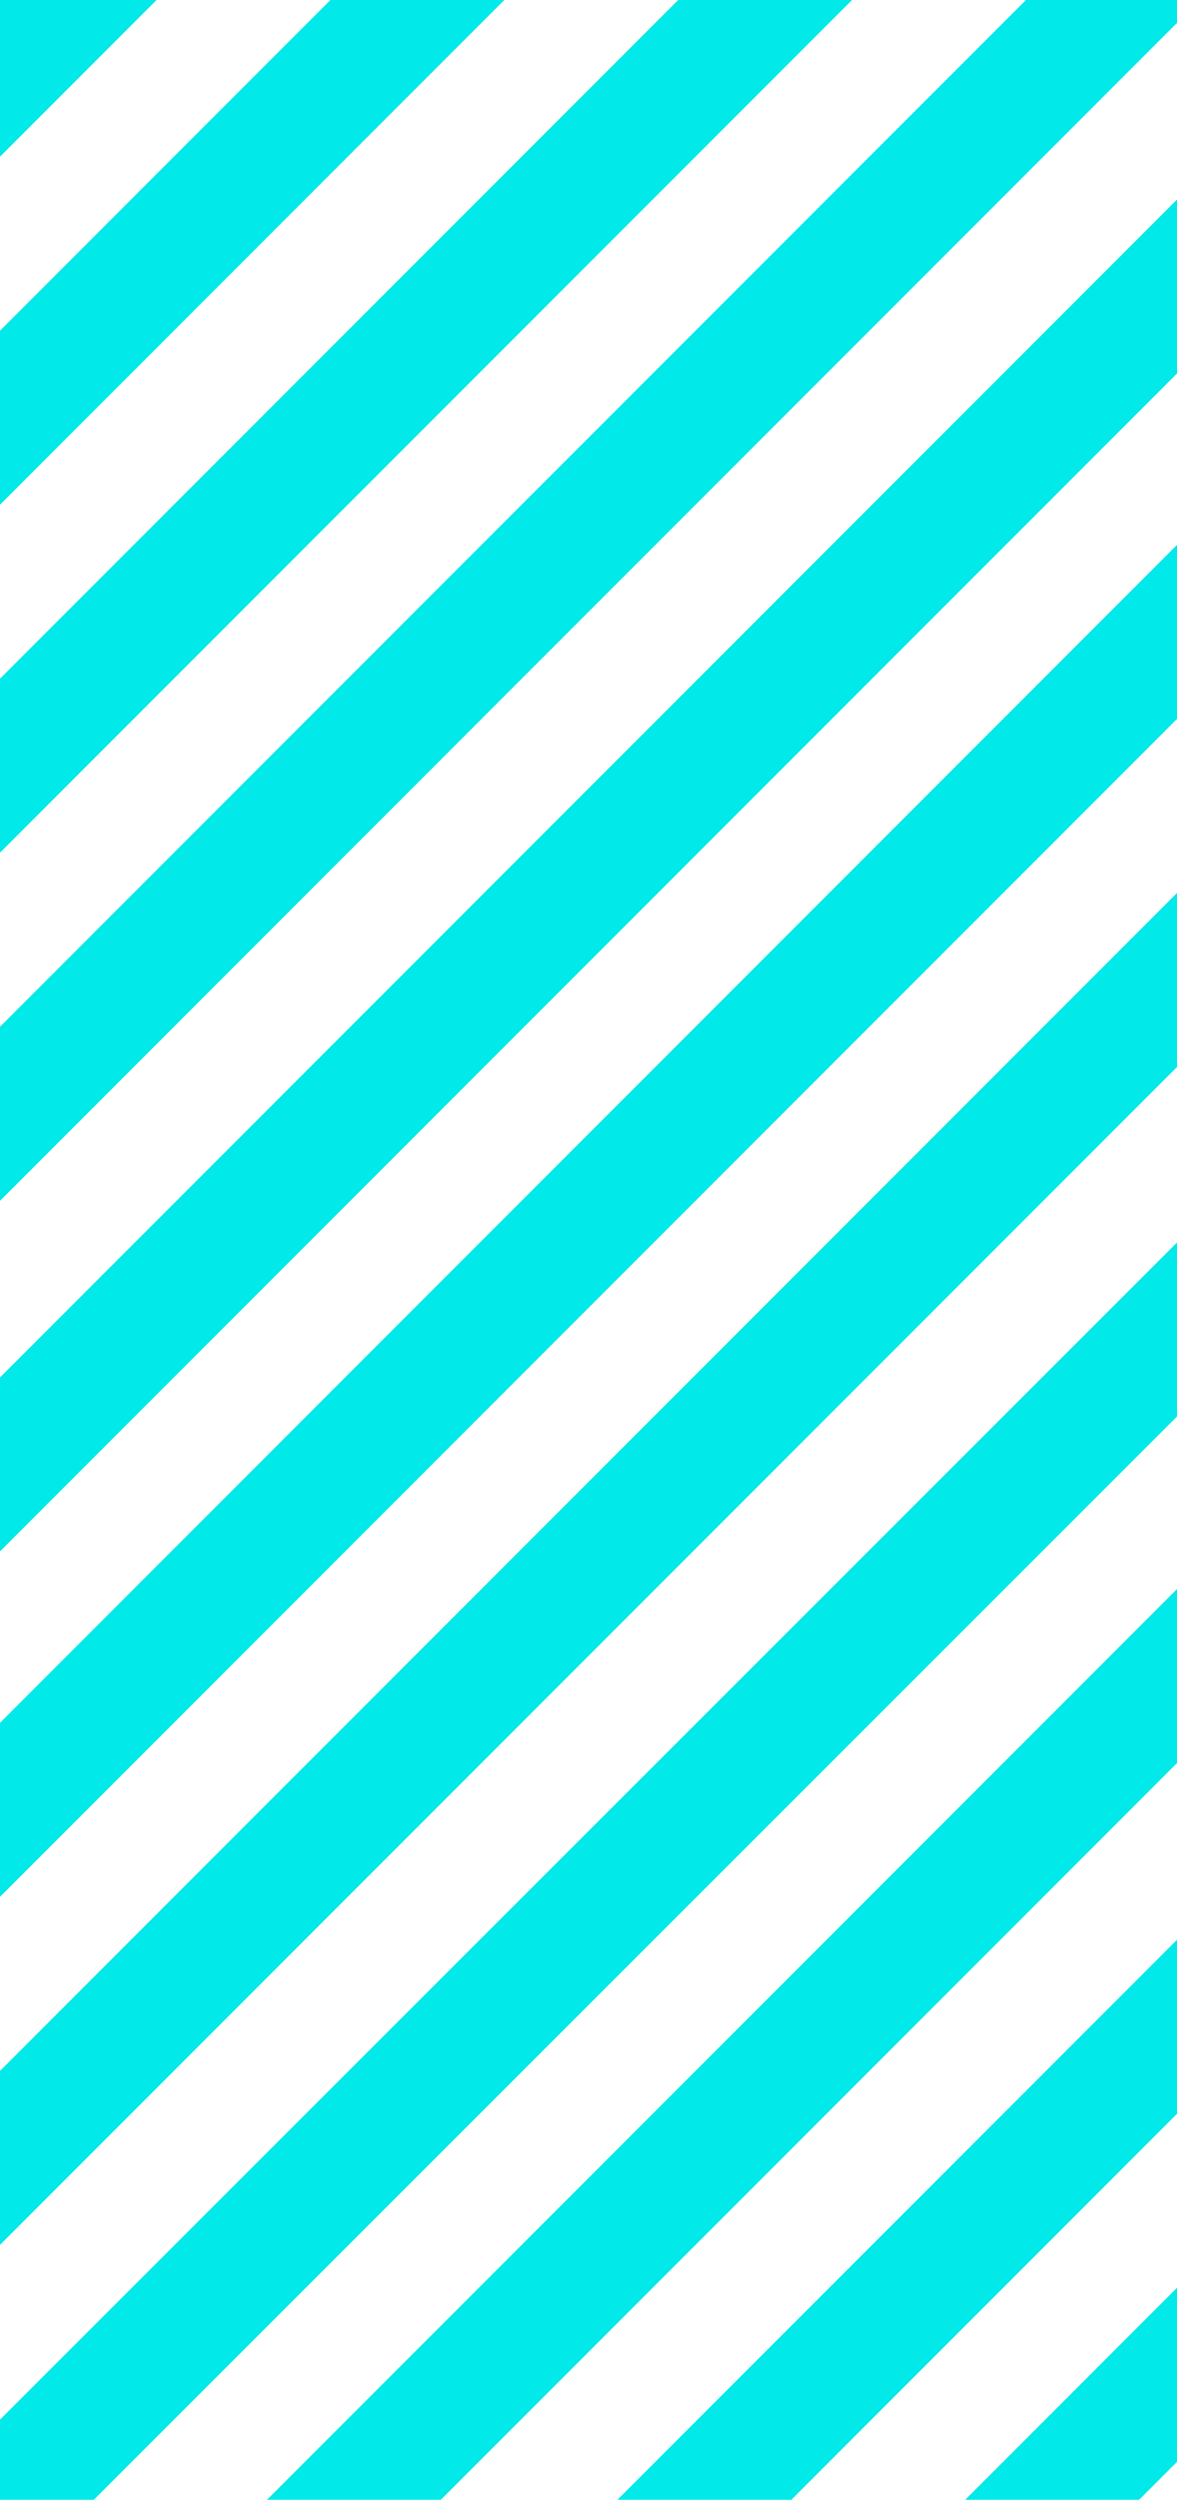 <?xml version="1.0" encoding="UTF-8"?> <svg xmlns="http://www.w3.org/2000/svg" width="180" height="382" viewBox="0 0 90 191"> <defs> <style> .cls-1 { fill: #02e9ea; fill-rule: evenodd; } </style> </defs> <path id="Фигура_570_копия_2" data-name="Фигура 570 копия 2" class="cls-1" d="M665.3,3985.21c-1.432-2.86-2.863-5.93-4.5-8.8l-304.38,304.38c2.864,1.64,5.727,3.07,8.795,4.5Zm-9.41-17.39c-1.637-2.65-3.272-5.52-5.114-8.18l-311.13,311.13c2.659,1.84,5.318,3.48,8.182,5.11Zm-22.3-30.89c-2.045-2.45-4.09-4.7-6.342-6.95L309.98,4247.25c2.25,2.25,4.7,4.29,6.955,6.34Zm39.685,66.9c-1.228-3.28-2.455-6.35-3.888-9.41L374.211,4289.59c3.068,1.43,6.341,2.66,9.409,3.89Zm-27.82-51.96c-1.841-2.46-3.683-5.12-5.729-7.57L324.3,4259.52c2.455,2.05,5.114,3.89,7.569,5.73Zm27.82,211.92c2.454-6.55,4.7-13.09,6.545-19.84L523.946,4299.82c6.751-1.84,13.295-4.09,19.842-6.55Zm6.545-139.92c-1.023-3.48-2.045-6.75-3.068-10.23L393.643,4296.75c3.479,1.02,6.751,2.05,10.229,3.07Zm-46.025,205.79a225.162,225.162,0,0,0,28.433-41.73l-94.3,94.3a225.087,225.087,0,0,0,41.729-28.44ZM620.7,3923.23c-2.251-2.25-4.5-4.3-6.751-6.55L296.889,4233.75c2.046,2.25,4.3,4.5,6.545,6.75Zm64.027,122.32c-0.615-3.68-1.433-7.36-2.252-11.04L414.305,4302.48c3.681,0.82,7.364,1.64,11.045,2.25Zm2.863,23.94c-0.2-4.09-.615-8.18-1.024-12.28L437.215,4306.36c4.091,0.41,8.182.82,12.273,1.03Zm-3.683,56.86c1.024-5.31,1.842-10.43,2.455-15.75L490.6,4306.36c5.319-.61,10.637-1.43,15.751-2.45Zm-165.486-260.6c-3.681-.82-7.16-1.64-10.841-2.46L243.3,4127.58c0.817,3.68,1.635,7.16,2.453,10.84Zm-105.347-1.02c-6.136,1.43-12.273,3.07-18.409,5.11L249.636,4014.67c-1.841,6.13-3.681,12.07-5.114,18.41Zm31.5-4.91c-5.114.41-10.023,1.02-15.137,1.84L241.659,4049.44c-0.818,5.11-1.433,10.02-1.842,15.14Zm162.212,50.93c-2.455-2.04-4.908-4.09-7.364-5.93L284.82,4219.43c1.841,2.45,3.887,4.91,5.933,7.36ZM688,4082.37L462.375,4308c4.5,0,9.206,0,13.7-.41l211.512-211.51c0.2-4.5.409-9.2,0.409-13.71M458.692,3859L239,4078.69c0,4.5,0,8.8.205,13.3L471.785,3859.2c-4.3-.2-8.8-0.2-13.093-0.2m-85.3,18.82a241.952,241.952,0,0,0-28.024,14.73l-72.822,72.82a193.271,193.271,0,0,0-14.728,28.02Zm201.9,11.04c-2.863-1.63-5.727-3.27-8.592-4.7L263.955,4186.9c1.431,2.87,3.068,5.73,4.705,8.59Zm-17.387-9.2c-3.068-1.43-6.138-2.87-9.206-4.09L255.774,4168.49c1.226,3.07,2.659,6.14,4.09,9.21Zm33.751,19.43c-2.659-1.84-5.318-3.68-7.978-5.32l-309.9,309.91c1.636,2.66,3.477,5.32,5.319,7.98Zm-95.323-37.63c-3.886-.62-7.978-1.03-11.865-1.44L240.022,4104.47c0.408,3.88.819,7.97,1.432,11.86Zm-244.24,297.42c-1.228-3.27-2.251-6.75-3.273-10.02L529.06,3868.61c3.274,1.03,6.75,2.05,10.023,3.28Z" transform="translate(-410 -3989)"></path> </svg> 